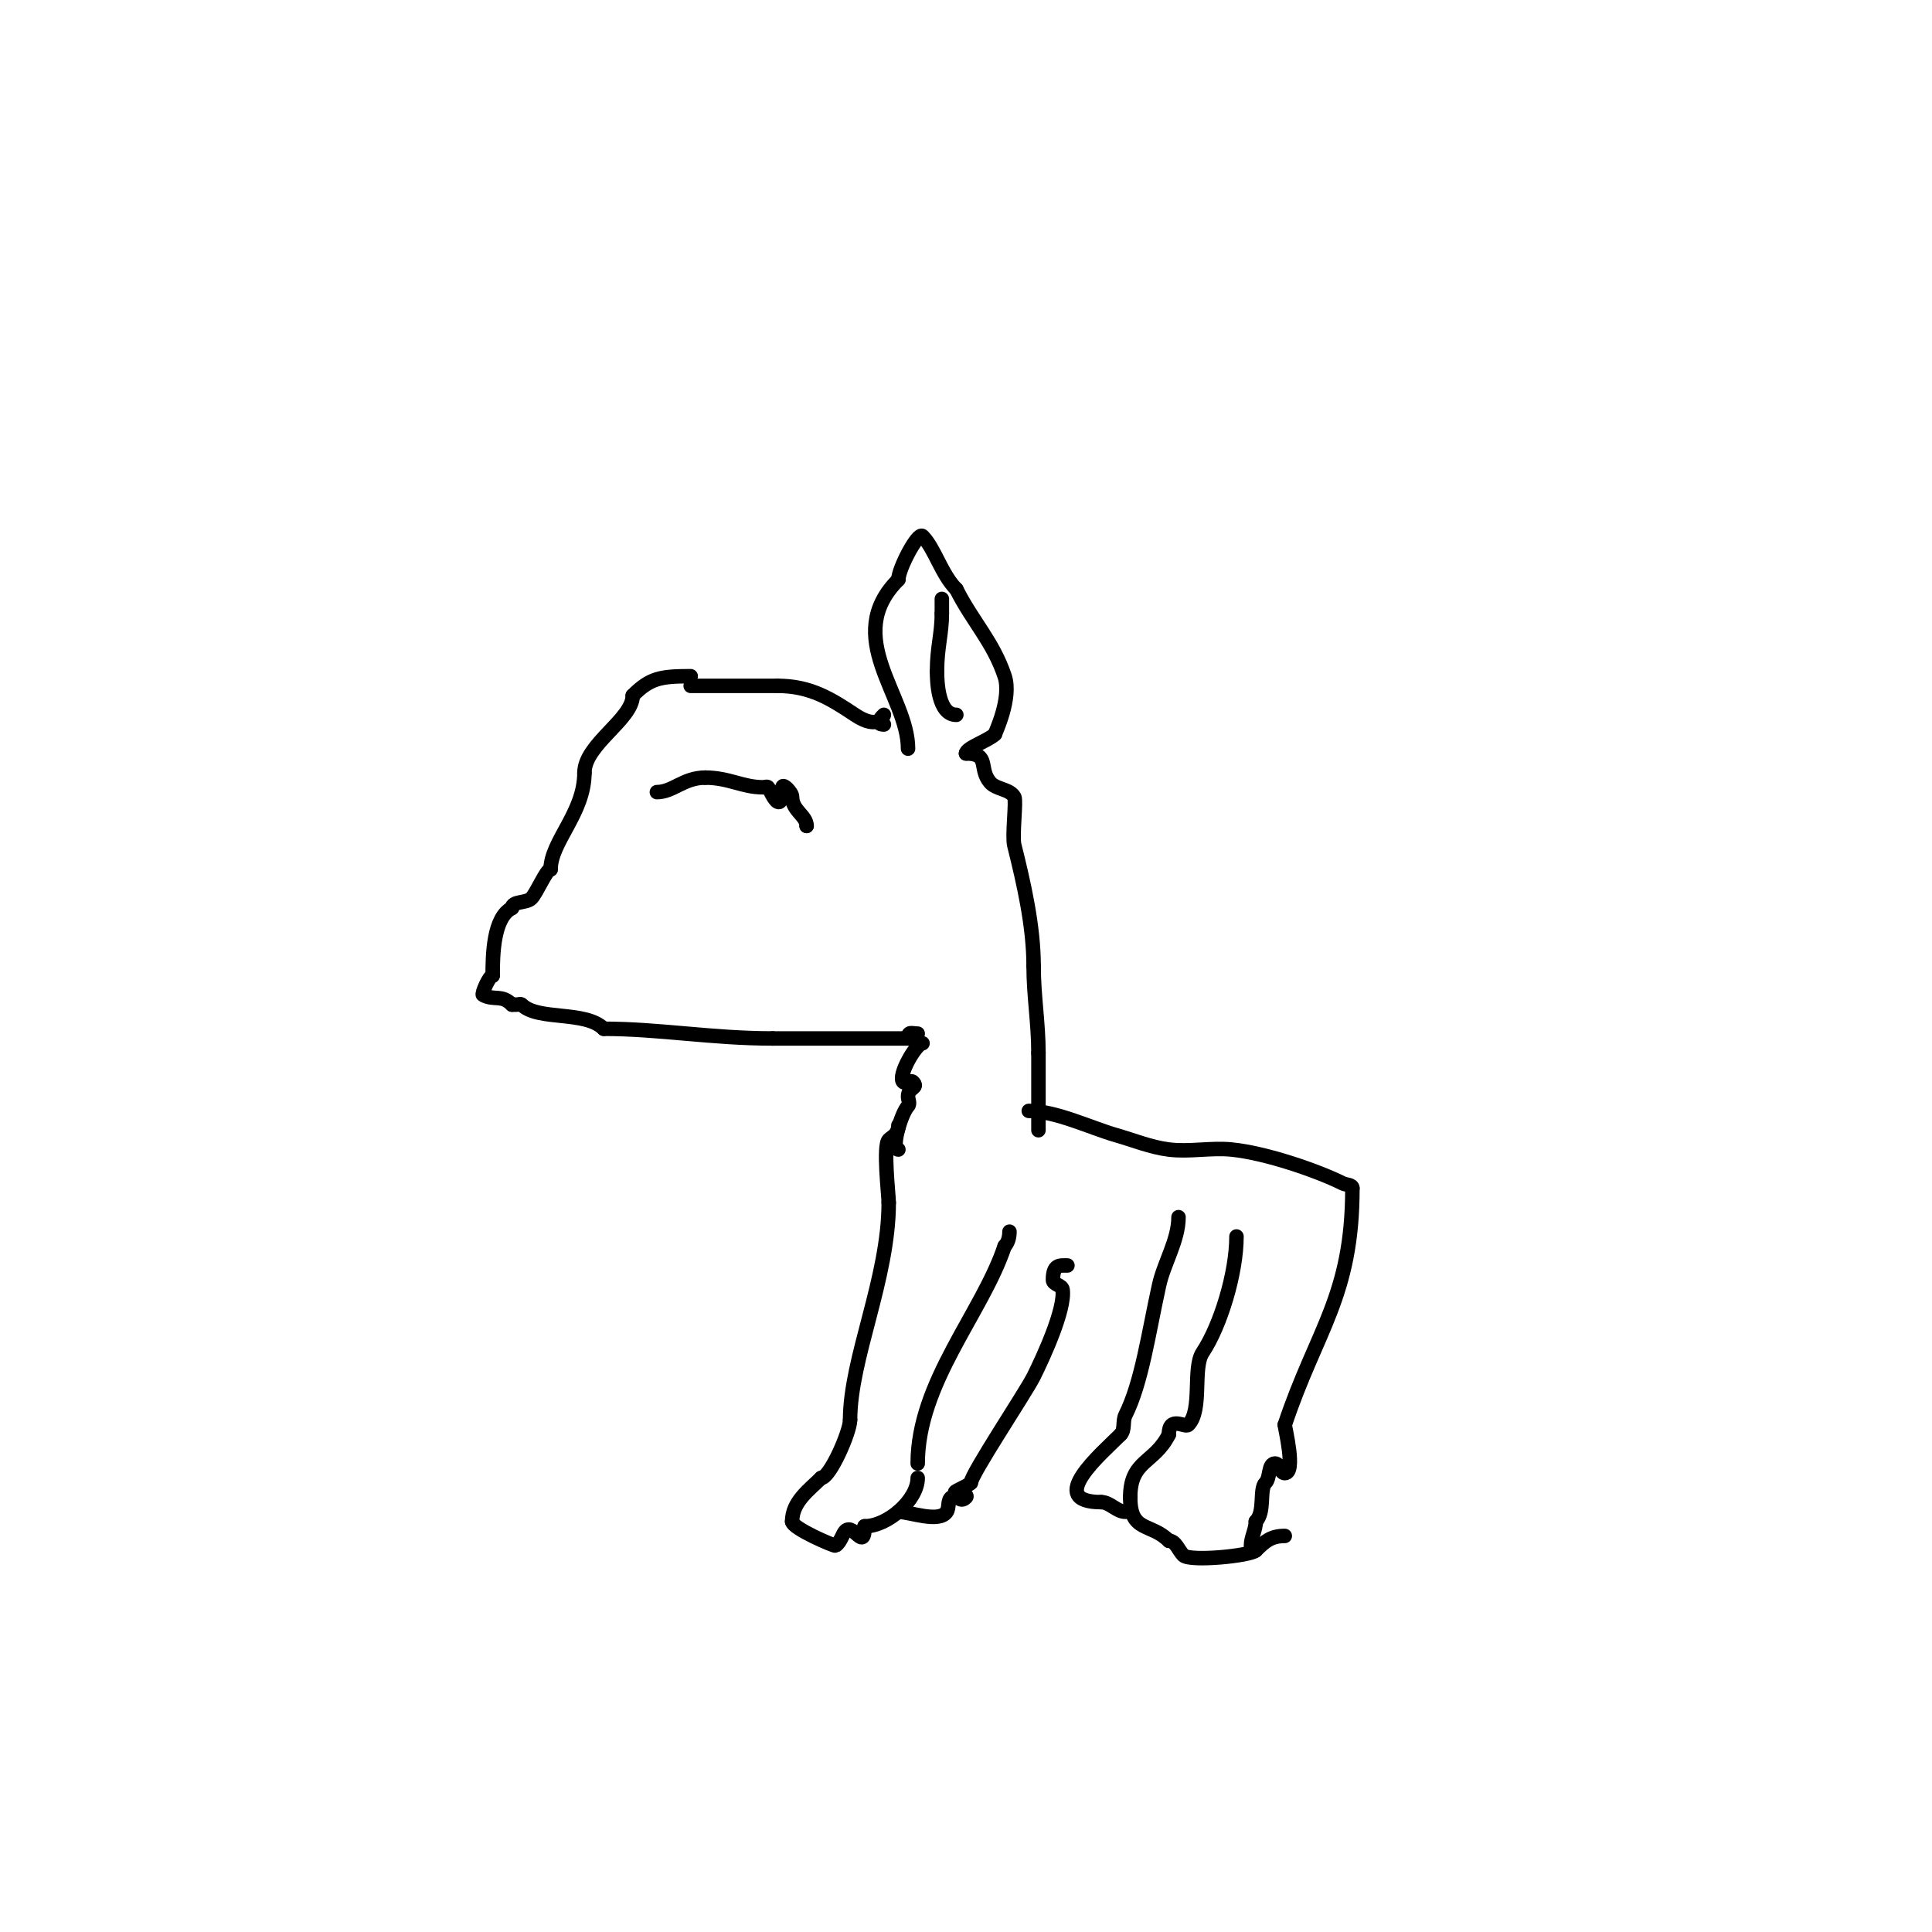 <svg viewBox='0 0 400 400' version='1.1' xmlns='http://www.w3.org/2000/svg' xmlns:xlink='http://www.w3.org/1999/xlink'><g fill='none' stroke='#000000' stroke-width='3' stroke-linecap='round' stroke-linejoin='round'><path d='M188,155c0,-10.929 -13.842,-23.158 -2,-35'/><path d='M186,120c0,-2.229 4.047,-9.953 5,-9c2.506,2.506 3.916,7.916 7,11'/><path d='M198,122c3.296,6.591 7.628,10.883 10,18c1.522,4.566 -2,11.783 -2,12'/><path d='M206,152c-1.319,1.319 -6,2.848 -6,4'/><path d='M198,148c-3.801,0 -4,-6.932 -4,-9'/><path d='M194,139c0,-5.006 1,-7.74 1,-12'/><path d='M195,127c0,-1 0,-2 0,-3'/><path d='M183,150c-2.259,0 0,-2 0,-2c0,0 -0.943,3.372 -6,0c-5.007,-3.338 -9.262,-6 -16,-6'/><path d='M161,142c-6,0 -12,0 -18,0'/><path d='M143,140c-6.306,0 -8.415,0.415 -12,4'/><path d='M131,144c0,4.952 -10,10.097 -10,16'/><path d='M121,160c0,8.335 -7,14.248 -7,20'/><path d='M114,180c-0.889,0 -2.855,4.855 -4,6c-1.054,1.054 -4,0.509 -4,2'/><path d='M106,188c-3.854,1.927 -4,9.611 -4,14'/><path d='M102,202c-0.71,0 -2.372,3.814 -2,4c2.46,1.23 3.81,-0.19 6,2'/><path d='M106,208c0.333,0 0.667,0 1,0c0.333,0 0.764,-0.236 1,0c3.379,3.379 13.176,1.176 17,5'/><path d='M125,213c11.412,0 22.412,2 35,2'/><path d='M160,215c9.333,0 18.667,0 28,0'/><path d='M188,215c0,-1.567 0.667,-1 2,-1'/><path d='M136,164c3.333,0 5.537,-3 10,-3'/><path d='M146,161c4.937,0 7.686,2 12,2c0.333,0 0.764,-0.236 1,0c0.362,0.362 1.205,2.603 2,3c0.943,0.471 1,-1.946 1,-3c0,-0.943 2,1.057 2,2c0,2.848 3,3.834 3,6'/><path d='M167,171l0,0'/><path d='M200,156c5.076,0 2.497,3.08 5,6c1.265,1.476 4.036,1.312 5,3c0.468,0.82 -0.49,8.042 0,10c1.965,7.859 4,16.763 4,25'/><path d='M214,200c0,6.161 1,11.779 1,18'/><path d='M215,218c0,5.333 0,10.667 0,16'/><path d='M191,216c-1.312,0 -5.228,6.772 -4,8c0.471,0.471 1.529,-0.471 2,0c1.31,1.31 -1,1.105 -1,3c0,0.667 0.471,1.529 0,2c-1.381,1.381 -3.645,9 -2,9'/><path d='M186,233c0,1.893 -1.302,2.302 -2,3c-1.21,1.21 0,11.48 0,13'/><path d='M184,249c0,15.761 -8,32.225 -8,45'/><path d='M176,294c0,2.456 -4.169,12 -6,12'/><path d='M170,306c-2.484,2.484 -6,4.921 -6,9'/><path d='M164,315c0,1.41 8.755,5.163 9,5c1.053,-0.702 1.473,-2.473 2,-3c1.768,-1.768 4,4.412 4,-1'/><path d='M179,316c4.81,0 11,-5.471 11,-10'/><path d='M190,303c0,-16.765 13.382,-31.146 18,-45'/><path d='M208,258c0.745,-0.745 1,-1.946 1,-3'/><path d='M213,230c5.605,0 12.926,3.55 18,5c3.654,1.044 7.229,2.529 11,3c4.3,0.537 8.688,-0.431 13,0c7.119,0.712 17.826,4.413 23,7c0.667,0.333 2,0.255 2,1'/><path d='M280,246c0,22.438 -7.432,29.297 -14,49'/><path d='M266,295c0,0.57 2.362,10 0,10c-0.943,0 -1.057,-2 -2,-2c-1.491,0 -0.946,2.946 -2,4c-1.317,1.317 -0.026,6.026 -2,8'/><path d='M260,315c0,1.7 -1,3.3 -1,5'/><path d='M256,256c0,7.622 -3.339,18.509 -7,24c-2.166,3.25 0.035,11.965 -3,15c-0.645,0.645 -4,-1.997 -4,2'/><path d='M242,297c-3.013,6.026 -8,5.271 -8,13'/><path d='M234,310c0,7.336 4.207,5.207 8,9'/><path d='M242,319c1.414,0 2,2 3,3c1.358,1.358 13.87,0.13 15,-1'/><path d='M260,321c1.931,-1.931 3.195,-3 6,-3'/><path d='M244,252c0,4.756 -2.997,9.487 -4,14c-2.201,9.905 -3.583,20.166 -7,27c-0.615,1.229 -0.028,3.028 -1,4'/><path d='M232,297c-3.862,3.862 -15.805,14 -4,14'/><path d='M228,311c1.795,0 3.205,2 5,2'/><path d='M221,262c-1.596,0 -3,-0.277 -3,3c0,0.943 1.867,1.067 2,2c0.584,4.085 -4.096,14.193 -6,18c-1.677,3.354 -13,20.304 -13,22'/><path d='M201,307c-0.85,0.85 -4.202,2 -3,2c0.745,0 2.527,0.473 2,1c-1.386,1.386 -1.688,-0.875 -3,0c-0.877,0.585 -0.415,2.123 -1,3c-1.584,2.376 -7.636,0 -10,0'/></g>
</svg>